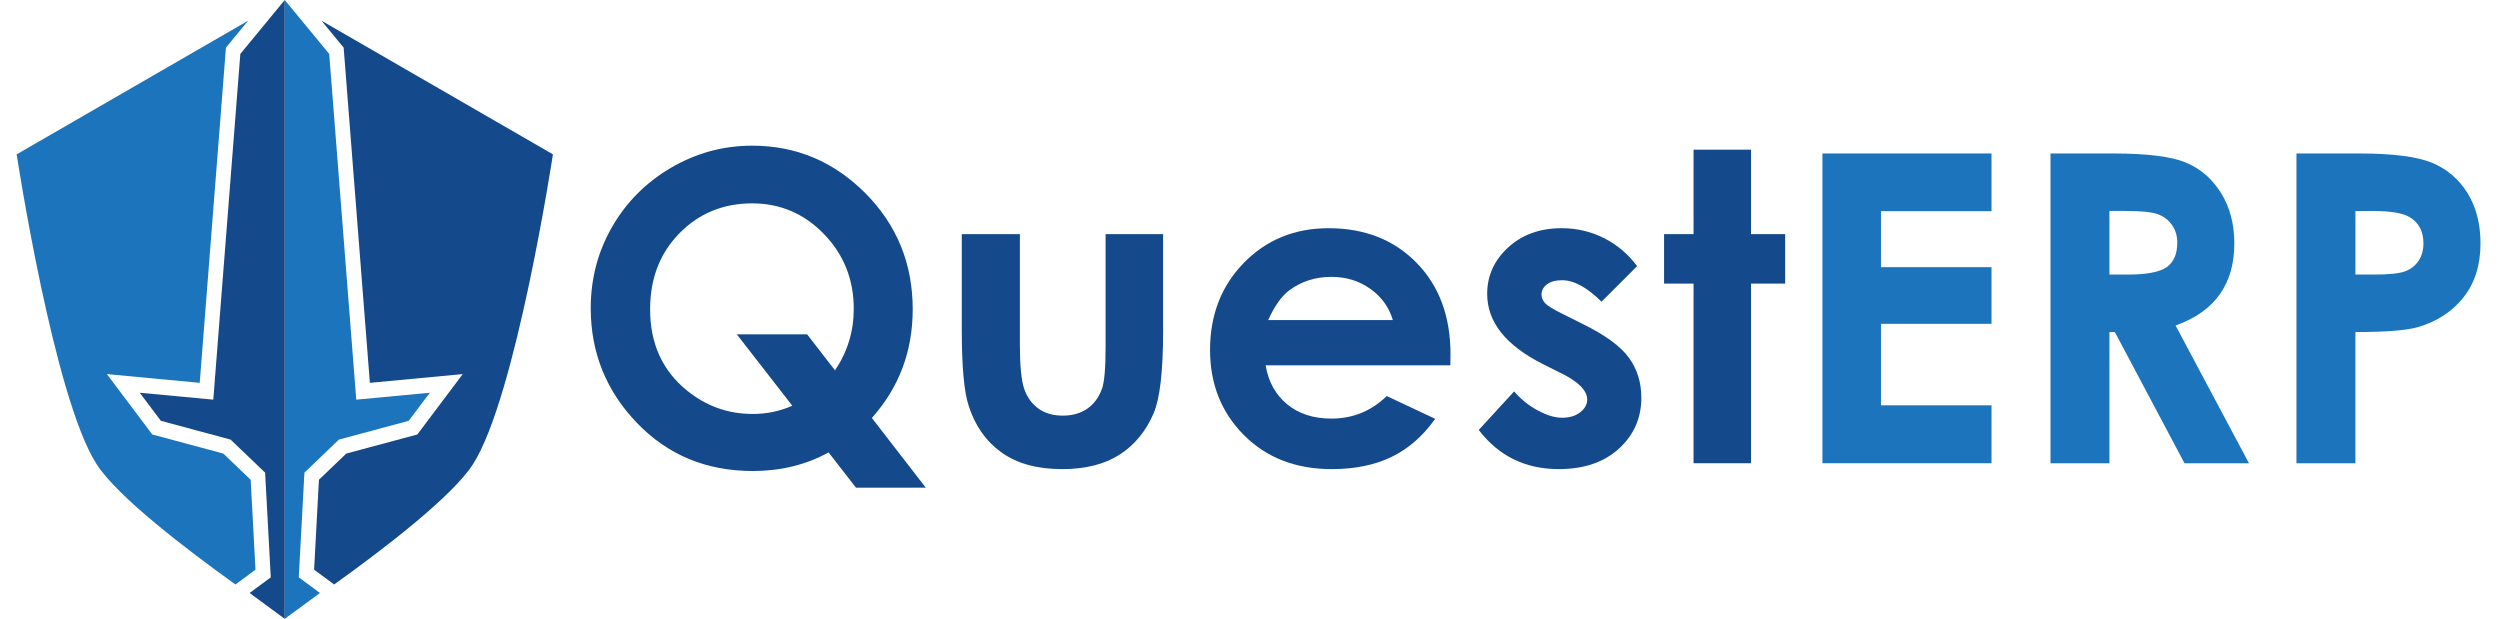 <?xml version="1.0" encoding="utf-8"?>
<!-- Generator: Adobe Illustrator 24.3.0, SVG Export Plug-In . SVG Version: 6.00 Build 0)  -->
<svg version="1.1" id="Layer_1" xmlns="http://www.w3.org/2000/svg" xmlns:xlink="http://www.w3.org/1999/xlink" x="0px" y="0px"
	 viewBox="0 0 300 74.254" enable-background="new 0 0 300 74.254" xml:space="preserve">
<g>
	<polygon fill="#1C75BC" points="34.169,0 34.169,74.254 34.226,74.218 34.318,74.154 38.392,71.158 35.853,69.281 36.53,56.718 
		40.668,52.751 49.044,50.497 51.576,47.129 42.751,47.958 39.505,6.471 	"/>
	<polygon fill="#144A8B" points="16.769,47.129 19.301,50.497 27.67,52.751 31.814,56.718 32.492,69.281 29.952,71.158 
		34.091,74.205 34.154,74.247 34.169,74.254 34.169,0 28.839,6.471 25.594,47.958 	"/>
	<path fill="#144A8B" d="M66.351,18.521c0,0-4.423,29.072-9.574,37.155c-2.482,3.903-10.851,10.288-16.68,14.461l-2.404-1.776
		l0.578-10.787l3.281-3.146l8.526-2.29l5.45-7.248l-11.144,1.049L41.238,5.715l-2.661-3.232L66.351,18.521z"/>
	<path fill="#1C75BC" d="M2,18.521c0,0,4.424,29.072,9.574,37.155c2.482,3.903,10.852,10.288,16.68,14.461l2.404-1.776
		l-0.577-10.787l-3.282-3.146l-8.525-2.29l-5.451-7.248l11.144,1.049l3.146-40.223l2.66-3.232L2,18.521z"/>
</g>
<g>
	<path fill="#144A8B" d="M104.623,50.155l6.47,8.364h-8.377l-3.287-4.229c-2.715,1.488-5.743,2.232-9.083,2.232
		c-5.584,0-10.223-1.924-13.917-5.774c-3.694-3.849-5.541-8.436-5.541-13.759c0-3.554,0.86-6.819,2.58-9.792
		c1.72-2.973,4.084-5.336,7.093-7.088c3.008-1.752,6.241-2.628,9.697-2.628c5.275,0,9.806,1.904,13.59,5.711
		c3.785,3.807,5.677,8.449,5.677,13.924C109.525,42.153,107.89,46.5,104.623,50.155z M100.201,44.442
		c1.499-2.223,2.249-4.683,2.249-7.378c0-3.52-1.189-6.51-3.567-8.97c-2.377-2.459-5.252-3.689-8.625-3.689
		c-3.474,0-6.384,1.197-8.728,3.589c-2.345,2.392-3.516,5.433-3.516,9.122c0,4.111,1.476,7.362,4.43,9.754
		c2.311,1.87,4.935,2.805,7.872,2.805c1.688,0,3.273-0.329,4.759-0.988l-6.657-8.564h8.441L100.201,44.442z"/>
	<path fill="#144A8B" d="M115.412,28.094h6.974v13.241c0,2.578,0.178,4.368,0.532,5.37c0.355,1.002,0.926,1.781,1.711,2.337
		c0.785,0.556,1.752,0.833,2.9,0.833c1.149,0,2.124-0.274,2.926-0.821c0.803-0.547,1.398-1.352,1.787-2.413
		c0.287-0.792,0.43-2.485,0.43-5.079V28.094h6.9v11.649c0,4.802-0.38,8.087-1.137,9.855c-0.927,2.156-2.292,3.811-4.094,4.966
		c-1.802,1.153-4.094,1.731-6.874,1.731c-3.015,0-5.454-0.674-7.315-2.022c-1.862-1.347-3.171-3.226-3.929-5.635
		c-0.54-1.668-0.809-4.7-0.809-9.097V28.094z"/>
	<path fill="#144A8B" d="M174.04,43.837h-22.162c0.32,1.954,1.175,3.509,2.564,4.662c1.391,1.154,3.163,1.731,5.319,1.731
		c2.578,0,4.793-0.901,6.647-2.704l5.812,2.729c-1.45,2.056-3.184,3.576-5.206,4.561c-2.022,0.986-4.422,1.478-7.202,1.478
		c-4.314,0-7.825-1.36-10.538-4.081c-2.713-2.72-4.068-6.128-4.068-10.222c0-4.195,1.352-7.678,4.055-10.449
		c2.704-2.771,6.094-4.157,10.171-4.157c4.329,0,7.85,1.385,10.562,4.157c2.713,2.771,4.068,6.431,4.068,10.979L174.04,43.837z
		 M167.141,38.404c-0.456-1.533-1.354-2.78-2.697-3.74c-1.341-0.96-2.897-1.44-4.67-1.44c-1.924,0-3.611,0.539-5.062,1.617
		c-0.91,0.674-1.755,1.862-2.531,3.563H167.141z"/>
	<path fill="#144A8B" d="M196.453,31.935l-4.271,4.27c-1.735-1.718-3.31-2.578-4.725-2.578c-0.775,0-1.382,0.165-1.819,0.493
		c-0.438,0.328-0.657,0.737-0.657,1.225c0,0.37,0.14,0.712,0.417,1.023c0.279,0.312,0.965,0.737,2.059,1.276l2.528,1.264
		c2.661,1.314,4.489,2.653,5.483,4.018c0.994,1.364,1.491,2.965,1.491,4.801c0,2.443-0.897,4.481-2.692,6.115
		c-1.793,1.634-4.199,2.451-7.215,2.451c-4.009,0-7.211-1.567-9.602-4.7l4.245-4.624c0.808,0.943,1.756,1.706,2.843,2.287
		c1.086,0.582,2.05,0.872,2.893,0.872c0.909,0,1.642-0.219,2.199-0.657c0.555-0.438,0.834-0.943,0.834-1.517
		c0-1.061-1.003-2.097-3.008-3.108l-2.324-1.163c-4.448-2.241-6.671-5.046-6.671-8.415c0-2.174,0.838-4.031,2.514-5.572
		c1.676-1.542,3.82-2.312,6.431-2.312c1.786,0,3.467,0.391,5.042,1.175C194.023,29.345,195.358,30.469,196.453,31.935z"/>
	<path fill="#144A8B" d="M203.226,17.961h6.898v10.133h4.094v5.938h-4.094v21.555h-6.898V34.033h-3.538v-5.938h3.538V17.961z"/>
	<path fill="#1C75BC" d="M218.691,18.416h20.291v6.924h-13.266v6.721h13.266v6.798h-13.266v9.78h13.266v6.949h-20.291V18.416z"/>
	<path fill="#1C75BC" d="M246.058,18.416h7.496c4.106,0,7.03,0.367,8.772,1.099c1.742,0.733,3.142,1.95,4.202,3.651
		c1.06,1.702,1.591,3.715,1.591,6.04c0,2.443-0.586,4.485-1.757,6.128c-1.17,1.642-2.935,2.885-5.292,3.727l8.805,16.527h-7.735
		l-8.358-15.743h-0.648v15.743h-7.075V18.416z M253.133,32.946h2.217c2.25,0,3.8-0.296,4.648-0.887
		c0.848-0.591,1.273-1.572,1.273-2.941c0-0.811-0.21-1.516-0.63-2.117c-0.421-0.6-0.983-1.031-1.689-1.293
		c-0.705-0.262-1.997-0.393-3.879-0.393h-1.941V32.946z"/>
	<path fill="#1C75BC" d="M275.574,18.416h7.505c4.059,0,6.986,0.375,8.781,1.125c1.795,0.75,3.21,1.963,4.245,3.639
		c1.037,1.676,1.555,3.685,1.555,6.027c0,2.594-0.679,4.751-2.035,6.469c-1.356,1.719-3.197,2.915-5.521,3.589
		c-1.365,0.387-3.85,0.581-7.455,0.581v15.743h-7.075V18.416z M282.649,32.946h2.249c1.769,0,2.998-0.127,3.689-0.38
		c0.691-0.253,1.234-0.671,1.631-1.254c0.395-0.583,0.594-1.289,0.594-2.117c0-1.437-0.556-2.485-1.668-3.144
		c-0.808-0.491-2.308-0.735-4.498-0.735h-1.996V32.946z"/>
</g>
</svg>

